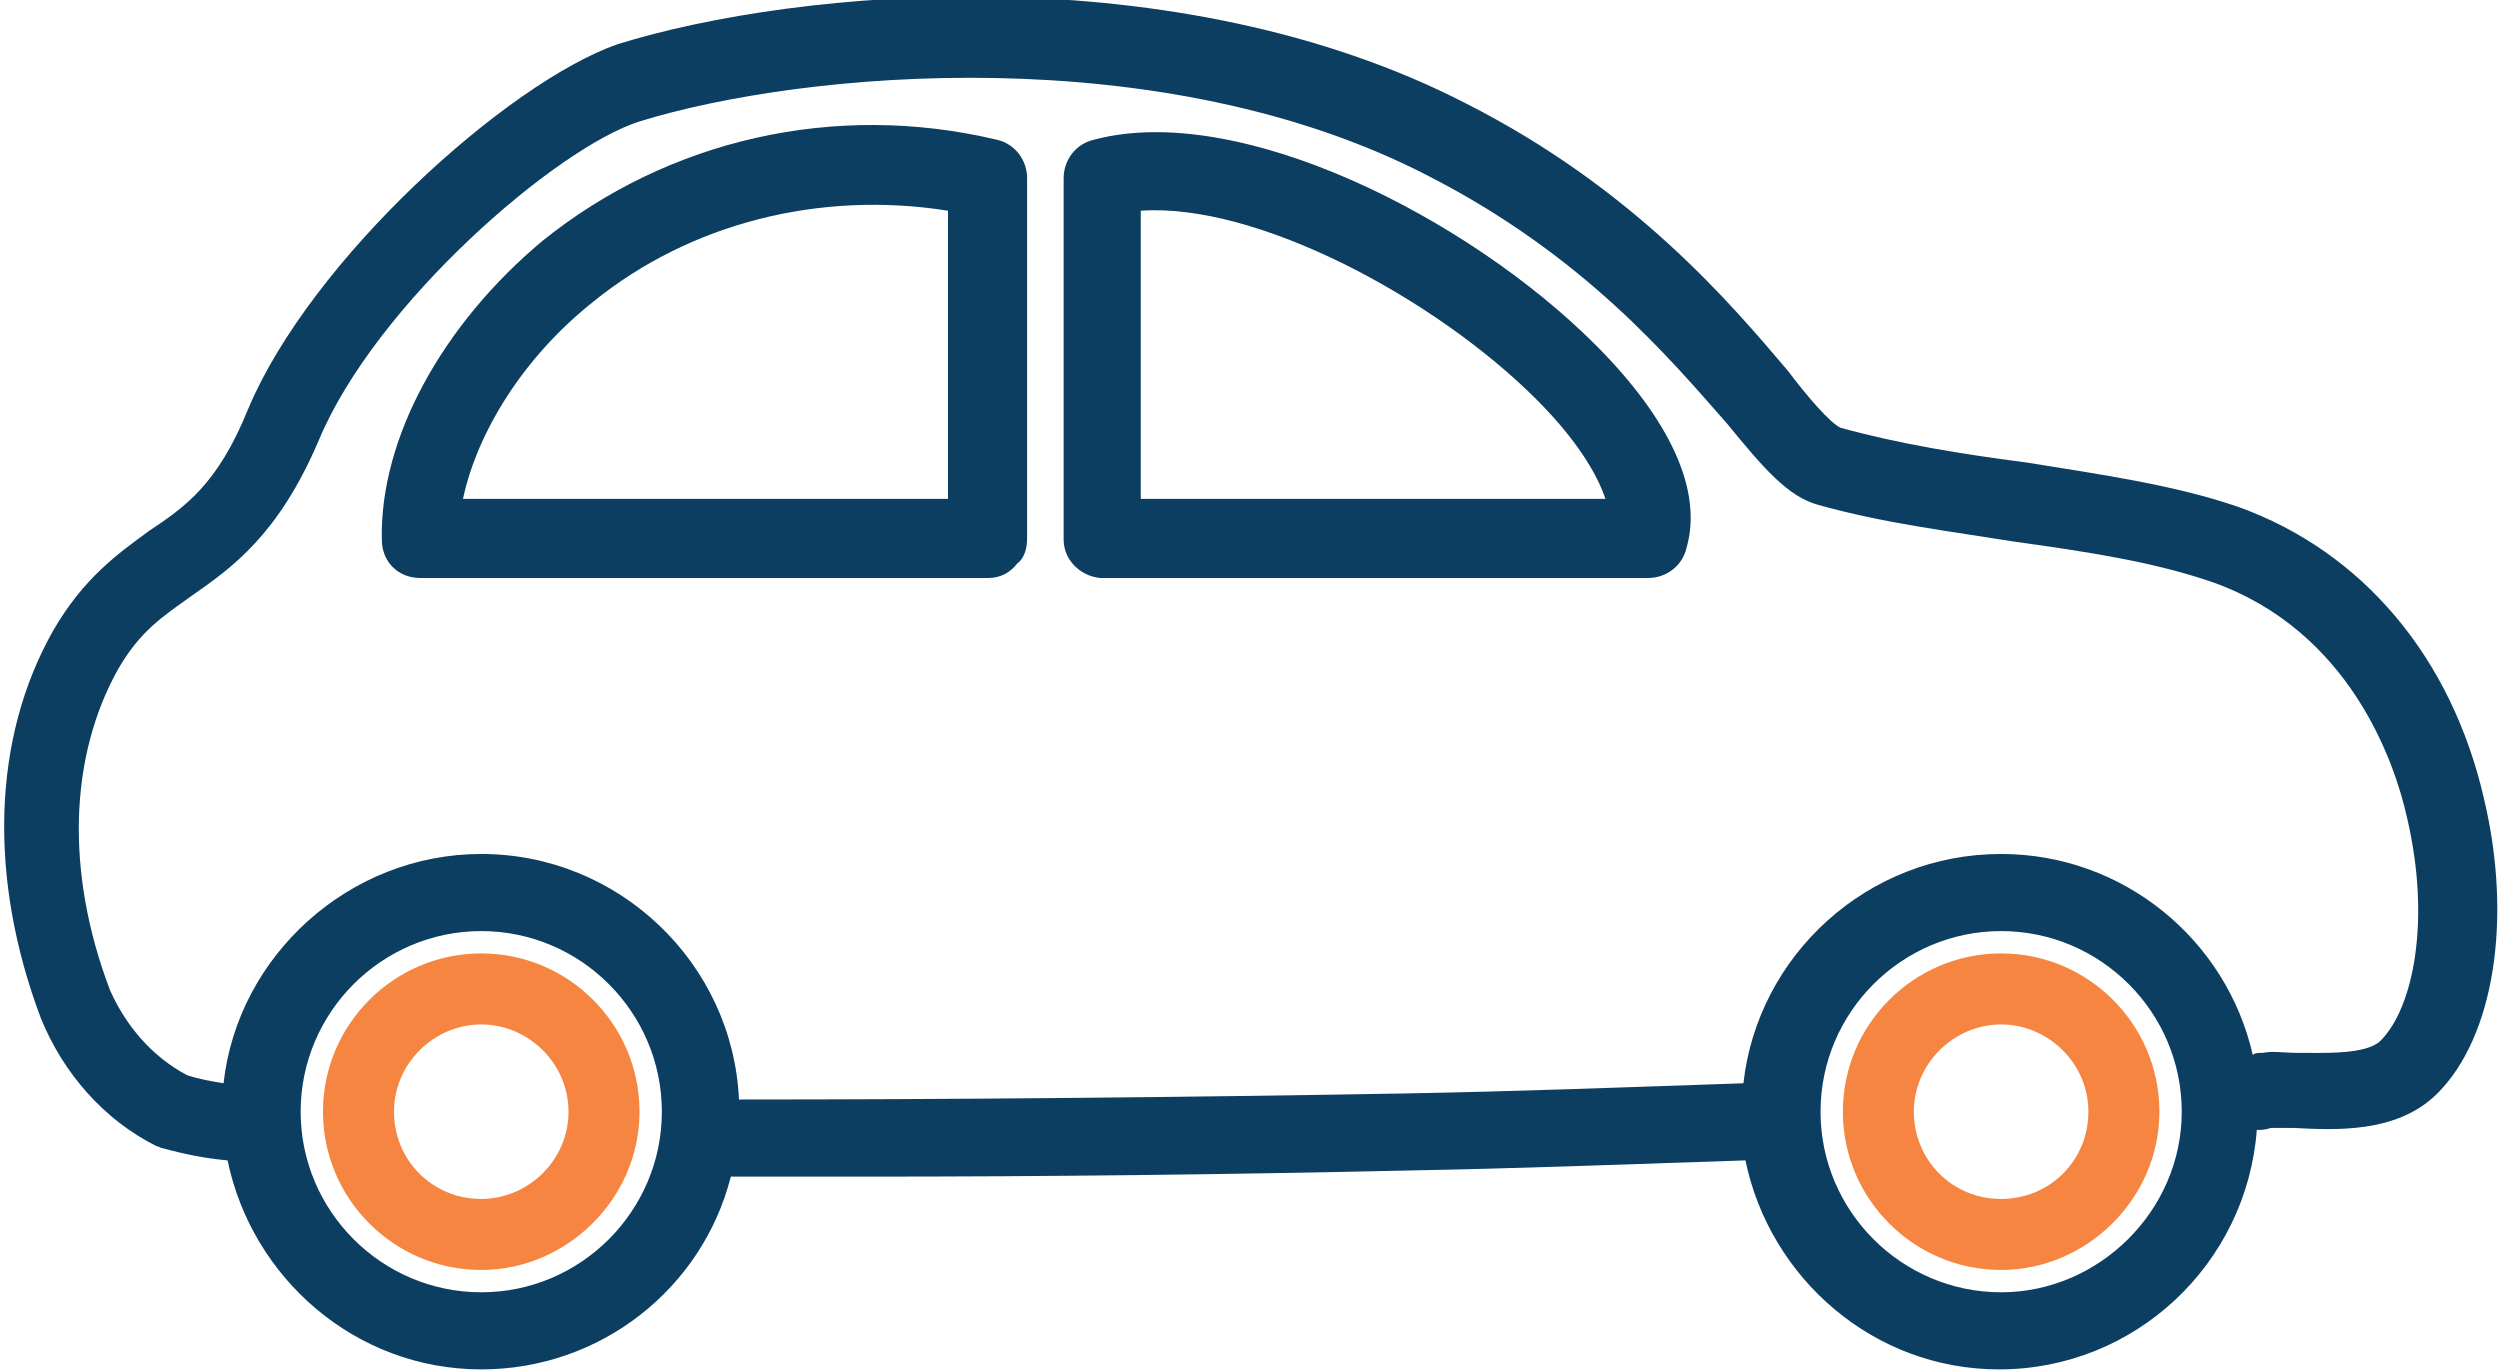 <?xml version="1.0" encoding="utf-8"?>
<!-- Generator: Adobe Illustrator 27.7.0, SVG Export Plug-In . SVG Version: 6.00 Build 0)  -->
<svg version="1.1" id="Layer_1" xmlns="http://www.w3.org/2000/svg" xmlns:xlink="http://www.w3.org/1999/xlink" x="0px" y="0px"
	 viewBox="0 0 123.2 67.5" style="enable-background:new 0 0 123.2 67.5;" xml:space="preserve">
<style type="text/css">
	.st0{fill:#0C3E61;}
	.st1{fill:#F58541;}
</style>
<g id="KEVZARA-icon-library_102423" transform="translate(-17.984 -68.116)">
	<path class="st0" d="M140.4,107.5c-1.6-7-6-12.2-12.1-14.4c-3.2-1.1-6.8-1.6-10.5-2.2c-3.1-0.4-6.2-0.9-9.1-1.7
		c-0.5-0.2-1.7-1.6-2.6-2.8c-2.8-3.3-7.6-9-15.9-13.2c-14.2-7.3-32.8-5.7-41.8-2.9C43,72.2,33.3,80.9,30.2,88.3
		c-1.5,3.7-3.1,4.8-4.9,6c-1.5,1.1-3.2,2.3-4.7,4.9c-3,5.3-3.2,12.2-0.6,19.1c1.1,2.7,3.1,5,5.7,6.3c0.1,0,0.2,0.1,0.3,0.1
		c1.1,0.3,2.1,0.5,3.2,0.6c1.2,5.8,6.3,10.3,12.5,10.3c5.9,0,10.9-4,12.3-9.5c2.3,0,4.6,0,7,0c8.4,0,17.4-0.1,26.3-0.3
		c5.5-0.1,10.7-0.3,16.7-0.5c1.2,5.8,6.3,10.3,12.5,10.3c6.7,0,12.2-5.2,12.7-11.8c0.2,0,0.4,0,0.7-0.1c0.2,0,0.7,0,1.1,0
		c2,0.1,5.1,0.3,7.1-1.7C140.9,119.2,141.8,113.4,140.4,107.5z M41.7,131.8c-4.9,0-8.9-4-8.9-8.9s4-8.9,8.9-8.9s8.9,4,8.9,8.9
		S46.6,131.8,41.7,131.8z M116.6,131.8c-4.9,0-8.9-4-8.9-8.9s4-8.9,8.9-8.9c4.9,0,8.9,4,8.9,8.9S121.4,131.8,116.6,131.8z
		 M135.3,119.4c-0.7,0.7-2.8,0.6-4.1,0.6c-0.7,0-1.2-0.1-1.7,0c-0.2,0-0.4,0-0.5,0.1c-1.3-5.7-6.4-9.9-12.4-9.9
		c-6.6,0-12,5-12.7,11.3c-5.9,0.2-11.1,0.4-16.6,0.5c-11.3,0.2-22.7,0.3-32.9,0.3c-0.3-6.7-5.9-12.1-12.7-12.1
		c-6.5,0-12,5-12.7,11.3c-0.6-0.1-1.2-0.2-1.8-0.4c-1.7-0.9-3-2.4-3.8-4.2c-2.2-5.8-2-11.5,0.4-15.8c1.1-1.9,2.2-2.6,3.6-3.6
		c2-1.4,4.3-3,6.3-7.7c2.8-6.7,11.7-14.4,15.8-15.7c8.1-2.5,25.8-4.1,38.9,2.7c7.6,3.9,11.8,8.9,14.7,12.2c1.8,2.2,3,3.6,4.5,4
		c3.2,0.9,6.5,1.3,9.6,1.8c3.6,0.5,6.9,1,9.8,2c6.8,2.4,9,8.9,9.6,11.6C137.8,113.5,136.9,117.8,135.3,119.4z"/>
	<path class="st0" d="M80.1,96.6c-4.2,0-7.5,0-7.9,0c-1-0.1-1.8-0.9-1.8-1.9V76.9c0-0.9,0.6-1.7,1.5-1.9c7.1-1.9,18.4,3.8,24.7,10.1
		c3.7,3.7,5.3,7.2,4.5,10c-0.2,0.9-1,1.5-1.9,1.5C96.4,96.6,87,96.6,80.1,96.6z M74.2,92.7c4.2,0,14.7,0,22.9,0
		c-0.4-1.2-1.4-2.9-3.4-4.9c-5-5-13.8-9.7-19.5-9.3V92.7z"/>
	<path class="st0" d="M58.6,96.6c-7.2,0-17.1,0-19.9,0c-1.1,0-1.9-0.8-1.9-1.9c-0.1-5,3-10.6,7.9-14.7c6.2-5,14.4-6.9,22.4-5
		c0.9,0.2,1.5,1,1.5,1.9v17.7c0,0.5-0.1,1-0.5,1.3c-0.3,0.4-0.8,0.7-1.4,0.7C66.4,96.6,63,96.6,58.6,96.6z M40.8,92.7
		c8.6,0,19.6,0,23.9,0V78.5c-6.3-1-12.7,0.6-17.5,4.5C43.8,85.7,41.5,89.4,40.8,92.7z"/>
	<path class="st1" d="M41.7,130.7c-4.3,0-7.8-3.5-7.8-7.8s3.5-7.8,7.8-7.8s7.8,3.5,7.8,7.8S45.9,130.7,41.7,130.7z M41.7,118.6
		c-2.3,0-4.3,1.9-4.3,4.3s1.9,4.3,4.3,4.3c2.3,0,4.3-1.9,4.3-4.3S44,118.6,41.7,118.6z"/>
	<path class="st1" d="M116.6,130.7c-4.3,0-7.8-3.5-7.8-7.8s3.5-7.8,7.8-7.8s7.8,3.5,7.8,7.8S120.8,130.7,116.6,130.7z M116.6,118.6
		c-2.3,0-4.3,1.9-4.3,4.3s1.9,4.3,4.3,4.3s4.3-1.9,4.3-4.3S118.9,118.6,116.6,118.6z"/>
</g>
</svg>
